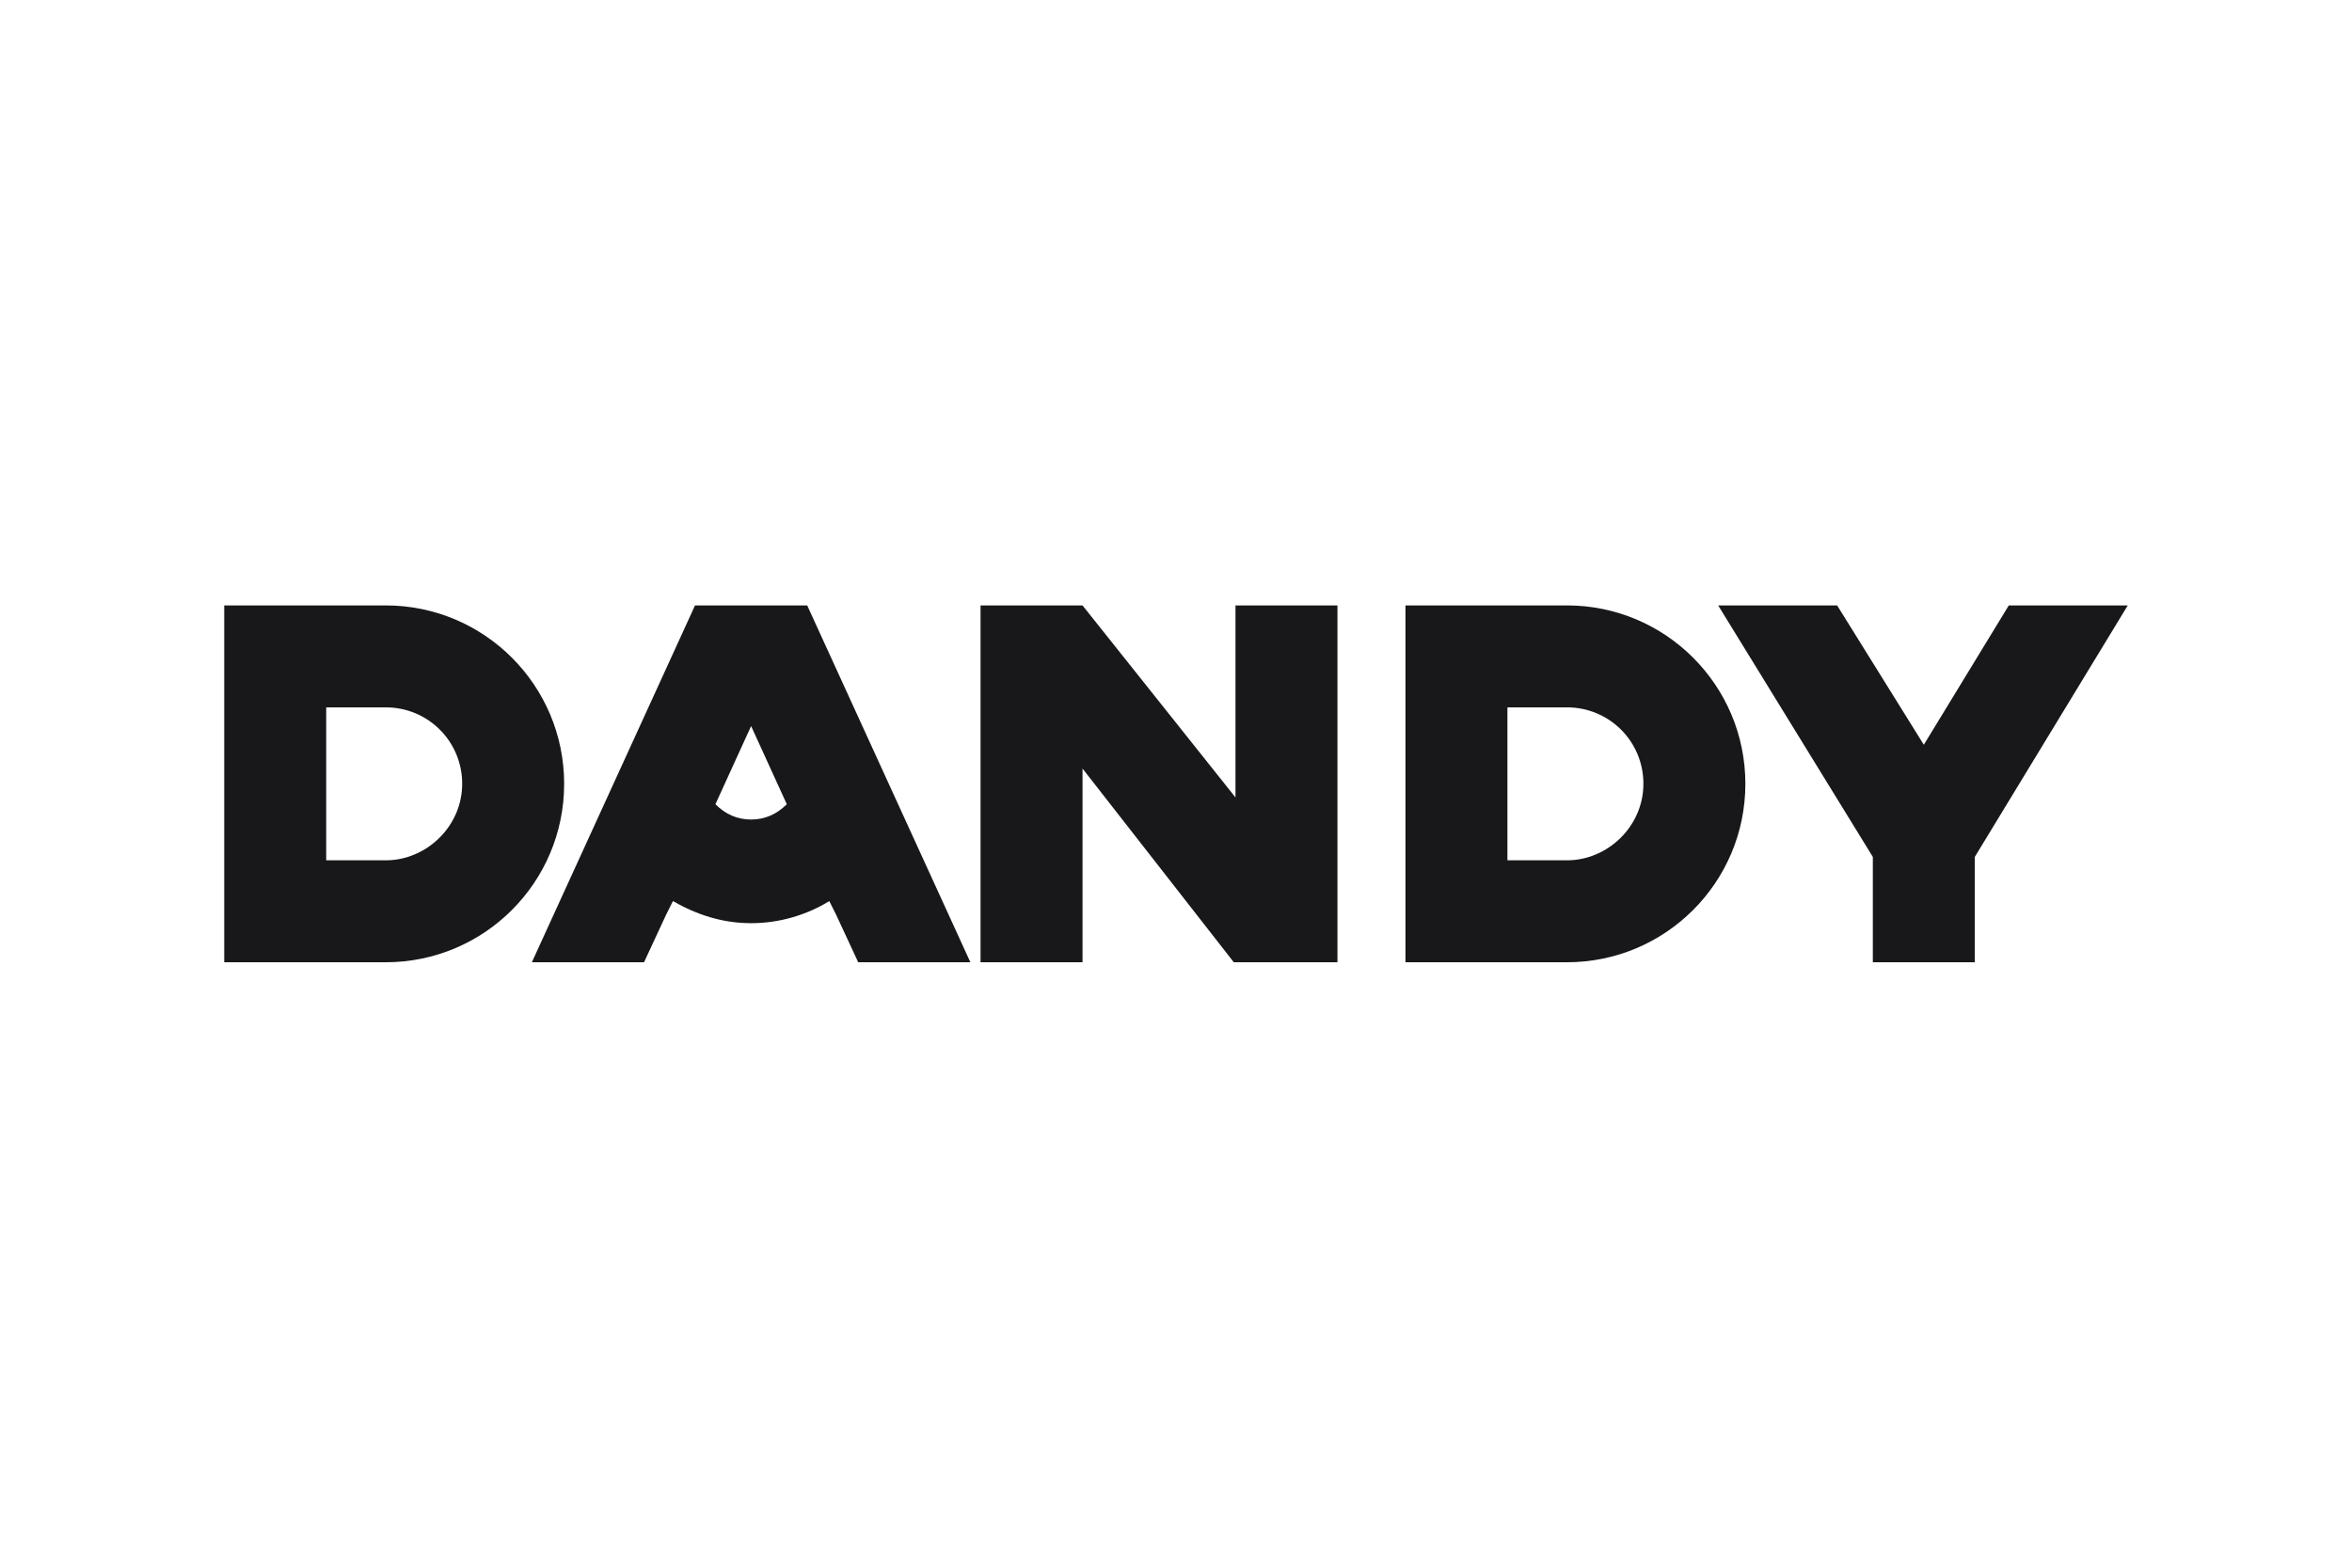 <?xml version="1.0" encoding="UTF-8"?>
<svg xmlns="http://www.w3.org/2000/svg" xmlns:xlink="http://www.w3.org/1999/xlink" id="Layer_1" viewBox="0 0 600 400">
  <defs>
    <clipPath id="clippath">
      <rect x="57.202" y="154.475" width="485.595" height="91.049" style="fill:none; stroke-width:0px;"></rect>
    </clipPath>
  </defs>
  <g style="clip-path:url(#clippath);">
    <path d="M98.391,154.475h-41.188v91.049h41.188c25.148,0,45.525-20.376,45.525-45.525s-20.376-45.525-45.525-45.525ZM98.391,219.511h-15.175v-39.022h15.175c2.565-.011,5.107.486,7.48,1.463,2.372.977,4.527,2.413,6.341,4.227,1.814,1.814,3.251,3.969,4.227,6.341.977,2.372,1.474,4.914,1.463,7.48,0,10.839-9.105,19.511-19.511,19.511ZM399.722,154.475h-41.188v91.049h41.188c25.145,0,45.525-20.376,45.525-45.525s-20.38-45.525-45.525-45.525ZM399.722,219.511h-15.175v-39.022h15.175c2.565-.011,5.107.486,7.48,1.463s4.527,2.413,6.341,4.227c1.814,1.814,3.251,3.969,4.227,6.341.977,2.372,1.474,4.914,1.463,7.48,0,10.839-9.105,19.511-19.511,19.511ZM490.771,190.026l21.677-35.551h30.35l-39.022,64.167v26.882h-26.014v-26.882l-39.455-64.167h30.35l22.114,35.551ZM177.3,154.475l-41.621,91.049h28.616l5.634-12.14,1.738-3.467c6.07,3.467,12.572,5.634,19.944,5.634,7.367,0,14.306-2.166,19.944-5.634l1.734,3.467,5.638,12.14h28.616l-41.625-91.049h-28.616ZM191.61,209.105c-3.471,0-6.506-1.301-9.105-3.904l9.105-19.944,9.105,19.944c-2.603,2.603-5.638,3.904-9.105,3.904ZM276.153,154.475l39.022,48.992v-48.992h26.014v91.049h-26.446l-38.59-49.428v49.428h-26.014v-91.049h26.014Z" style="fill:#18181a; fill-rule:evenodd; stroke-width:0px;"></path>
  </g>
</svg>
